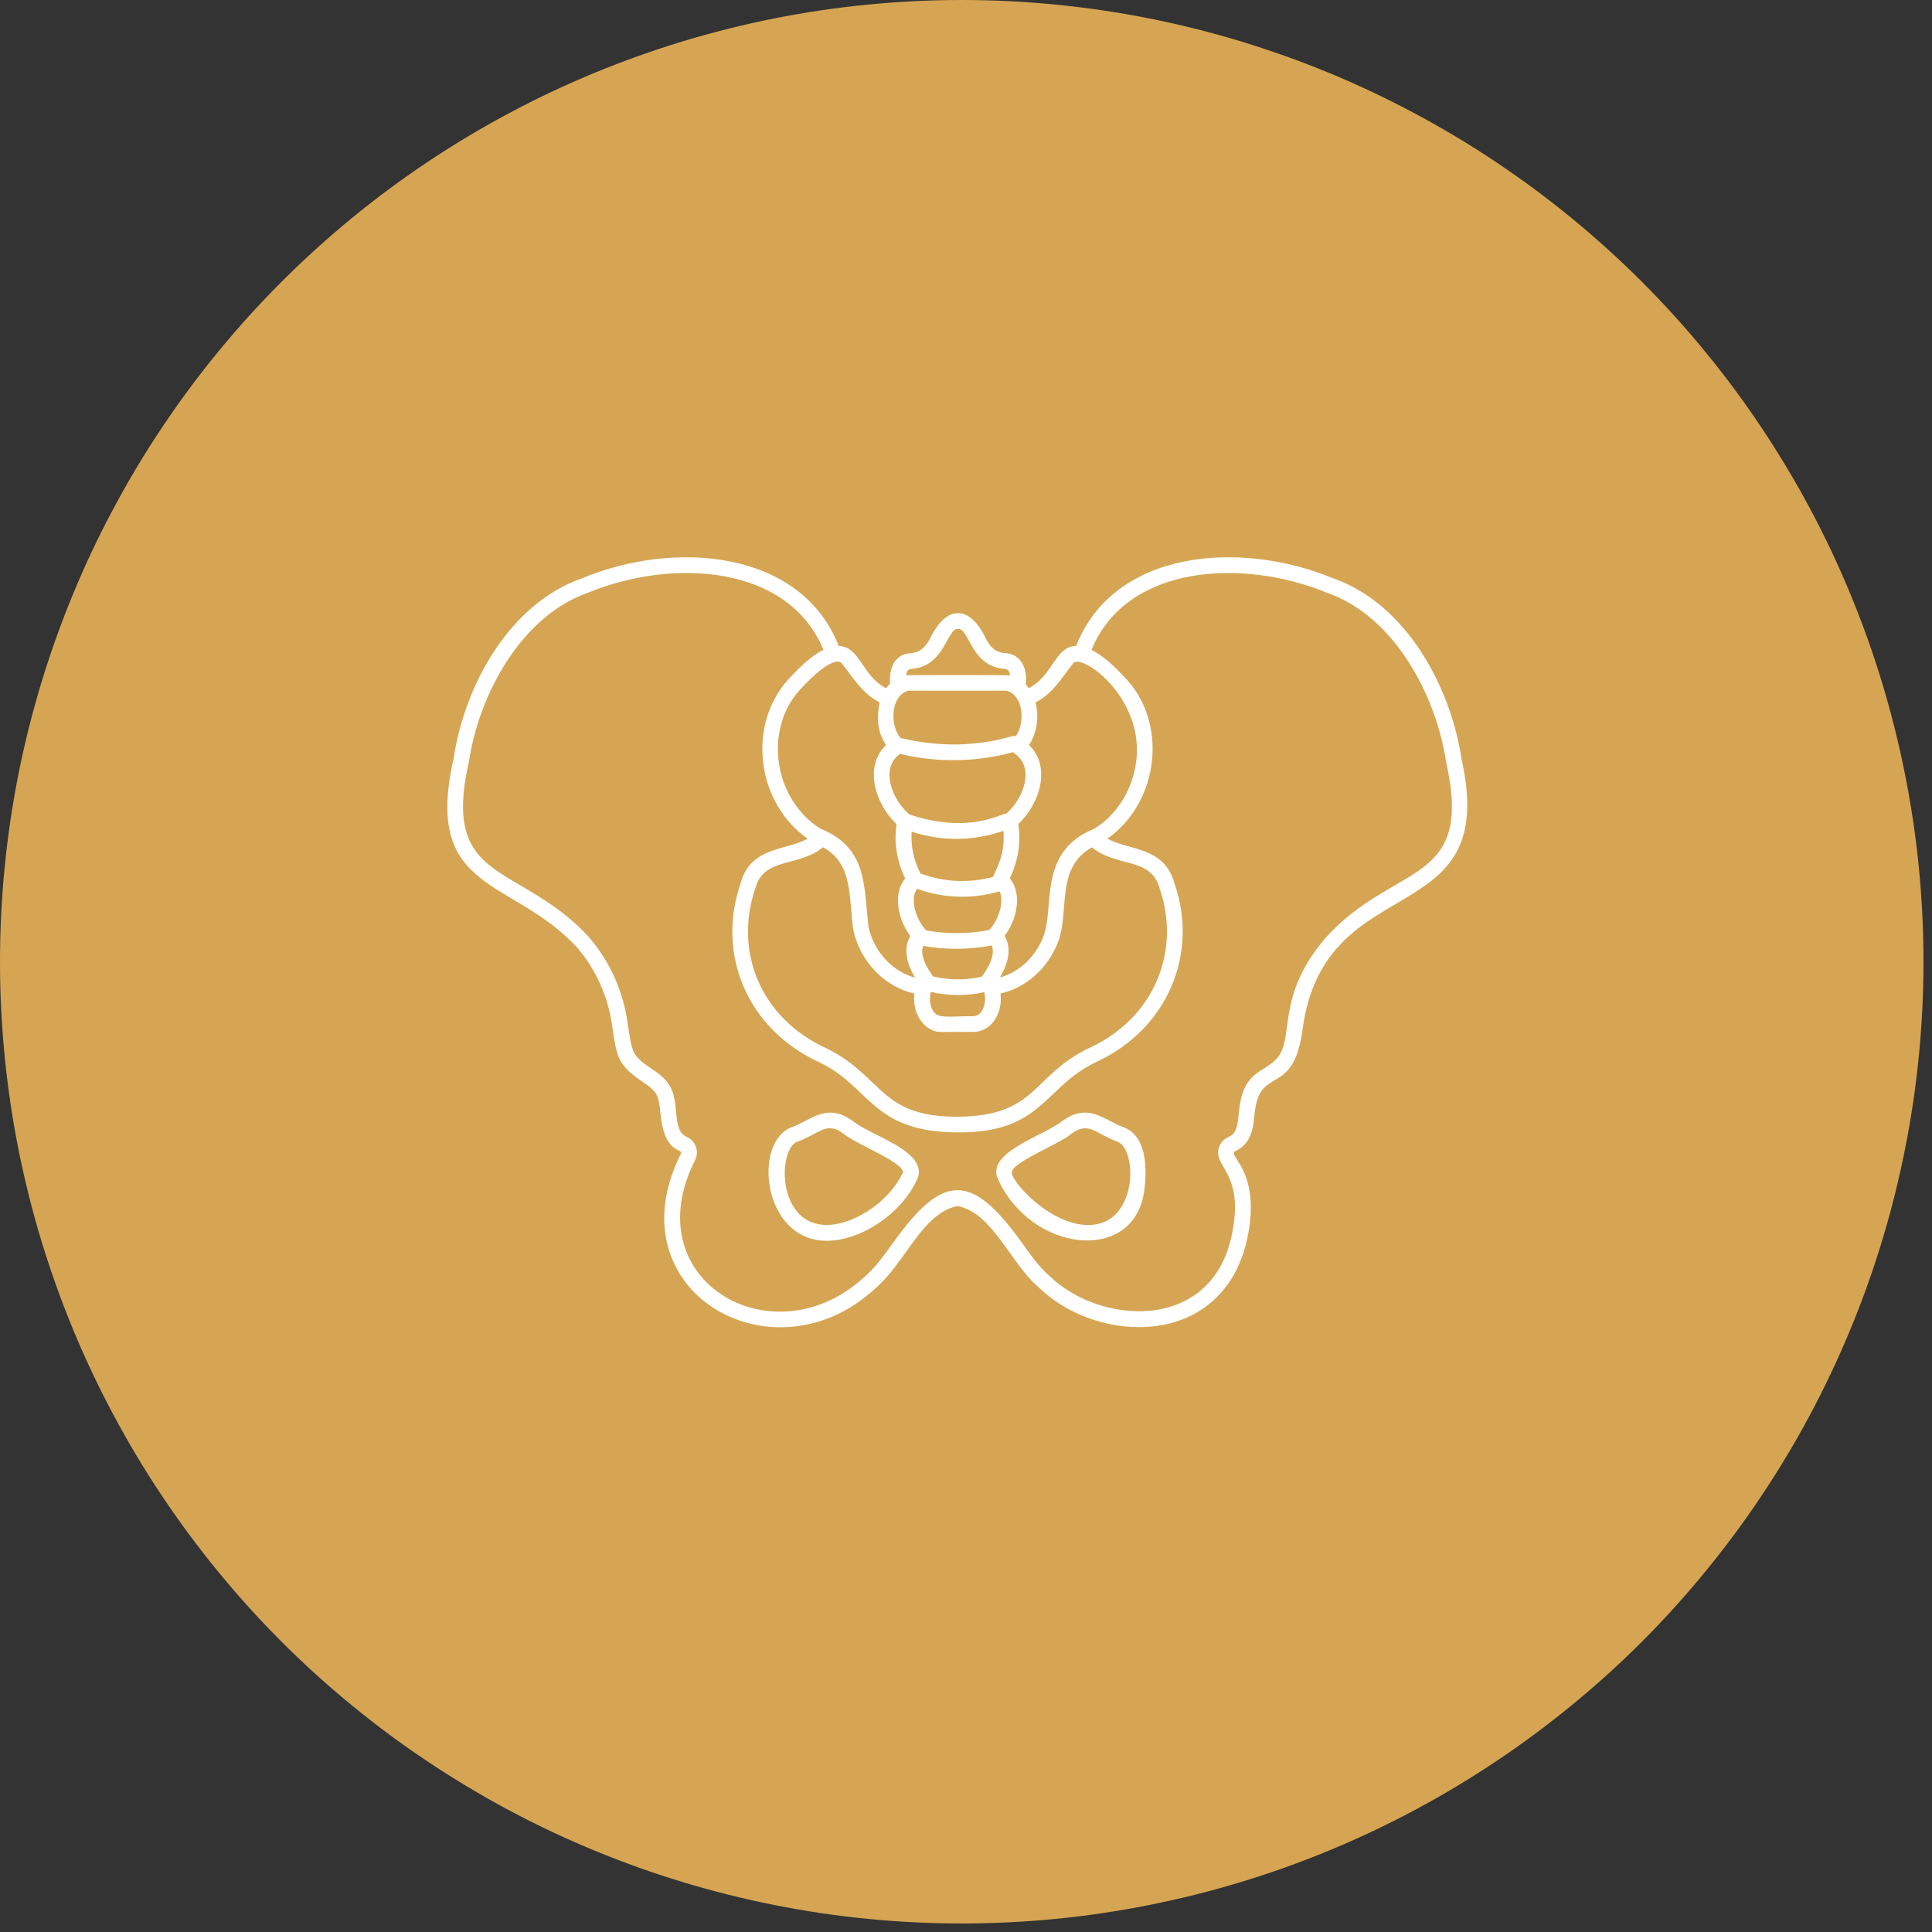 <svg xmlns="http://www.w3.org/2000/svg" xmlns:xlink="http://www.w3.org/1999/xlink" width="150" zoomAndPan="magnify" viewBox="0 0 112.5 112.5" height="150" preserveAspectRatio="xMidYMid meet" version="1.0"><rect x="0" y="0" width="112.5" height="112.5" fill="#333333" stroke="none"/><defs><clipPath id="5270f2617a"><path d="M 0 0 L 112.004 0 L 112.004 112.004 L 0 112.004 Z M 0 0 " clip-rule="nonzero"/></clipPath></defs><g clip-path="url(#5270f2617a)"><path fill="#d6a553" d="M 112.004 56 C 112.004 57.836 111.914 59.664 111.734 61.488 C 111.555 63.316 111.285 65.129 110.926 66.926 C 110.566 68.727 110.125 70.504 109.59 72.258 C 109.059 74.012 108.441 75.738 107.738 77.434 C 107.039 79.125 106.254 80.781 105.391 82.398 C 104.523 84.016 103.582 85.59 102.562 87.113 C 101.547 88.637 100.453 90.109 99.289 91.527 C 98.129 92.945 96.898 94.305 95.602 95.602 C 94.305 96.898 92.945 98.129 91.527 99.289 C 90.109 100.453 88.637 101.547 87.113 102.562 C 85.59 103.582 84.016 104.523 82.398 105.391 C 80.781 106.254 79.125 107.039 77.434 107.738 C 75.738 108.441 74.012 109.059 72.258 109.59 C 70.504 110.125 68.727 110.566 66.926 110.926 C 65.129 111.285 63.316 111.555 61.488 111.734 C 59.664 111.914 57.836 112.004 56 112.004 C 54.168 112.004 52.336 111.914 50.512 111.734 C 48.688 111.555 46.875 111.285 45.074 110.926 C 43.277 110.566 41.5 110.125 39.746 109.59 C 37.988 109.059 36.266 108.441 34.57 107.738 C 32.875 107.039 31.219 106.254 29.602 105.391 C 27.984 104.523 26.414 103.582 24.887 102.562 C 23.363 101.547 21.891 100.453 20.473 99.289 C 19.055 98.129 17.699 96.898 16.402 95.602 C 15.105 94.305 13.875 92.945 12.711 91.527 C 11.547 90.109 10.457 88.637 9.438 87.113 C 8.418 85.59 7.477 84.016 6.613 82.398 C 5.746 80.781 4.965 79.125 4.262 77.434 C 3.562 75.738 2.945 74.012 2.41 72.258 C 1.879 70.504 1.434 68.727 1.074 66.926 C 0.719 65.129 0.449 63.316 0.27 61.488 C 0.09 59.664 0 57.836 0 56 C 0 54.168 0.09 52.336 0.27 50.512 C 0.449 48.688 0.719 46.875 1.074 45.074 C 1.434 43.277 1.879 41.5 2.41 39.746 C 2.945 37.988 3.562 36.266 4.262 34.57 C 4.965 32.875 5.746 31.219 6.613 29.602 C 7.477 27.984 8.418 26.414 9.438 24.887 C 10.457 23.363 11.547 21.891 12.711 20.473 C 13.875 19.055 15.105 17.699 16.402 16.402 C 17.699 15.105 19.055 13.875 20.473 12.711 C 21.891 11.547 23.363 10.457 24.887 9.438 C 26.414 8.418 27.984 7.477 29.602 6.613 C 31.219 5.746 32.875 4.965 34.57 4.262 C 36.266 3.562 37.988 2.945 39.746 2.41 C 41.5 1.879 43.277 1.434 45.074 1.074 C 46.875 0.719 48.688 0.449 50.512 0.27 C 52.336 0.09 54.168 0 56 0 C 57.836 0 59.664 0.09 61.488 0.27 C 63.316 0.449 65.129 0.719 66.926 1.074 C 68.727 1.434 70.504 1.879 72.258 2.41 C 74.012 2.945 75.738 3.562 77.434 4.262 C 79.125 4.965 80.781 5.746 82.398 6.613 C 84.016 7.477 85.59 8.418 87.113 9.438 C 88.637 10.457 90.109 11.547 91.527 12.711 C 92.945 13.875 94.305 15.105 95.602 16.402 C 96.898 17.699 98.129 19.055 99.289 20.473 C 100.453 21.891 101.547 23.363 102.562 24.887 C 103.582 26.414 104.523 27.984 105.391 29.602 C 106.254 31.219 107.039 32.875 107.738 34.57 C 108.441 36.266 109.059 37.988 109.59 39.746 C 110.125 41.5 110.566 43.277 110.926 45.074 C 111.285 46.875 111.555 48.688 111.734 50.512 C 111.914 52.336 112.004 54.168 112.004 56 Z M 112.004 56 " fill-opacity="1" fill-rule="nonzero"/></g><path fill="#ffffff" d="M 85.105 44.199 C 84.484 40.039 81.918 35.168 77.602 33.664 C 72.242 31.449 64.879 31.984 62.664 37.613 C 61.422 37.641 61.348 39.32 59.906 40.074 C 59.852 39.996 59.793 39.926 59.727 39.859 C 59.848 38.973 59.473 38.09 58.559 38.035 C 57.875 37.988 57.633 37.582 57.441 37.25 C 57.41 37.195 56.785 35.707 55.812 35.707 L 55.754 35.707 C 54.785 35.707 54.156 37.195 54.125 37.25 C 53.387 38.504 52.812 37.66 52.156 38.457 C 51.777 38.922 51.809 39.605 51.832 39.809 C 51.75 39.891 51.664 39.977 51.594 40.078 C 50.168 39.332 50.09 37.652 48.84 37.613 C 46.652 32.055 39.352 31.414 33.926 33.66 C 29.582 35.168 27.023 40.039 26.414 44.168 C 24.621 52.039 29.828 51.082 33.586 55.152 C 34.641 56.367 35.363 57.922 35.613 59.523 C 35.898 61.379 35.867 61.949 37.355 62.949 C 38.277 63.562 38.355 63.742 38.461 64.852 C 38.664 67.027 39.59 66.895 39.664 67.098 C 39.672 67.121 39.668 67.141 39.656 67.168 C 35.617 75.176 45.023 80.559 50.973 75.02 C 52.711 73.551 53.703 70.625 55.758 70.227 C 57.023 70.473 57.879 71.664 58.785 72.926 C 59.324 73.68 59.879 74.457 60.52 74.996 C 62.039 76.453 64.219 77.277 66.312 77.277 C 67.035 77.277 67.754 77.184 68.43 76.973 C 70.609 76.305 72.098 74.582 72.625 72.133 C 73.492 68.094 71.355 67.266 71.949 67.023 C 72.891 66.578 72.98 65.621 73.055 64.855 C 73.324 61.973 75.309 63.969 75.848 59.945 C 77.121 50.375 87.406 54.418 85.105 44.199 Z M 62.531 38.578 C 63.199 38.164 66.586 40.703 66.168 44.277 C 65.973 45.945 65.062 47.43 63.734 48.25 C 60.398 49.598 61.43 52.785 60.758 54.531 C 60.297 55.727 59.336 56.613 58.223 56.918 C 58.883 55.805 58.805 55.02 58.5 54.5 C 59.207 53.559 59.551 52.055 58.797 51.145 C 59.285 50.164 59.465 49.004 59.293 47.984 C 60.582 46.785 61.211 44.605 59.918 43.383 C 60.367 42.715 60.523 41.766 60.297 40.902 C 61.355 40.371 61.906 39.332 62.531 38.578 Z M 47.926 49.336 C 49.633 50.297 49.406 51.988 49.688 54.16 C 50.105 56.023 51.531 57.477 53.246 57.855 C 53.094 59.113 53.91 60.09 54.758 60.09 C 56.652 60.09 56.766 60.09 56.801 60.086 C 57.848 59.973 58.391 58.883 58.258 57.852 C 59.734 57.523 61.016 56.398 61.605 54.863 C 62.301 53.043 61.445 50.543 63.582 49.34 C 65.004 50.512 67.016 49.902 67.516 51.703 C 68.789 55.355 67.227 59.254 63.48 61 C 60.066 62.59 60.445 65.027 55.672 65.027 C 52.891 65.027 51.902 64.09 50.766 63 C 50.07 62.336 49.273 61.578 48.023 60.996 C 44.359 59.285 42.68 55.457 44.004 51.668 C 44.488 49.918 46.523 50.488 47.926 49.336 Z M 59.164 42.852 C 58.879 42.797 58.043 43.281 55.758 43.352 C 53.758 43.363 52.621 42.984 52.434 42.977 C 51.777 42.18 51.891 40.484 52.891 40.219 L 58.617 40.219 C 59.57 40.477 59.719 42.02 59.164 42.852 Z M 52.418 43.895 C 54.453 44.414 56.895 44.391 58.98 43.797 C 58.992 43.809 59.004 43.824 59.02 43.836 C 60.266 44.605 59.656 46.438 58.621 47.359 C 58.18 47.426 56.375 48.559 52.965 47.43 C 52.234 46.824 51.75 45.809 51.797 44.996 C 51.828 44.523 52.039 44.156 52.418 43.895 Z M 53.762 55.074 C 54.965 55.312 56.516 55.309 57.746 55.051 C 57.926 55.484 57.738 56.094 57.172 56.867 C 56.312 57.09 55.168 57.078 54.328 56.852 C 53.781 56.098 53.594 55.504 53.762 55.074 Z M 54.203 57.758 C 55.129 57.988 56.332 58.004 57.312 57.773 C 57.457 58.32 57.277 59.09 56.727 59.172 C 54.992 59.172 54.539 59.367 54.258 58.711 C 54.129 58.422 54.121 58.055 54.203 57.758 Z M 58.426 48.379 C 58.559 49.703 58.016 50.598 57.824 51.062 C 56.449 51.438 54.934 51.367 53.602 50.863 C 53.207 50.121 53.02 49.23 53.086 48.426 C 54.867 49.012 56.699 48.98 58.426 48.379 Z M 58.203 51.902 C 58.504 52.547 58.105 53.637 57.609 54.145 C 56.512 54.391 55.043 54.398 53.926 54.172 C 53.371 53.586 52.938 52.375 53.402 51.754 C 55.012 52.34 56.699 52.348 58.203 51.902 Z M 53.07 38.949 C 54.996 38.824 55.129 36.625 55.758 36.625 L 55.82 36.625 C 56.438 36.625 56.562 38.824 58.504 38.949 C 58.719 38.965 58.781 39.102 58.816 39.336 C 58.633 39.289 52.809 39.312 52.762 39.32 C 52.801 39.094 52.863 38.961 53.07 38.949 Z M 51.215 40.898 C 51.059 41.812 51.066 42.598 51.594 43.383 C 51.168 43.785 50.926 44.32 50.887 44.941 C 50.82 45.977 51.359 47.191 52.211 47.992 C 52.039 49.008 52.223 50.168 52.711 51.152 C 51.961 52.062 52.301 53.559 53.008 54.508 C 52.703 55.027 52.625 55.809 53.285 56.93 C 51.977 56.578 50.902 55.426 50.578 54 C 50.281 51.602 50.543 49.375 47.77 48.25 C 46.445 47.426 45.535 45.949 45.336 44.281 C 45.141 42.637 45.656 41.066 46.758 39.973 C 47.176 39.527 48.445 38.262 48.969 38.574 C 49.602 39.324 50.152 40.359 51.215 40.898 Z M 77.238 54.555 C 74.262 57.973 75.395 60.387 74.383 61.598 C 73.598 62.52 72.371 62.285 72.141 64.762 C 72.07 65.512 72.008 65.98 71.59 66.18 C 71.316 66.285 71.098 66.5 70.996 66.766 C 70.547 67.945 72.52 68.215 71.723 71.934 C 71.145 74.645 69.461 75.691 68.152 76.09 C 65.879 76.789 62.934 76.051 61.129 74.312 C 60.551 73.828 60.051 73.129 59.523 72.387 C 56.578 68.285 54.938 68.266 51.996 72.379 C 51.461 73.121 50.961 73.82 50.367 74.328 C 45.066 79.266 36.926 74.598 40.465 67.574 C 40.598 67.324 40.613 67.027 40.52 66.762 C 40.414 66.492 40.199 66.281 39.957 66.188 C 39.094 65.777 39.625 64.199 38.965 63.176 C 38.68 62.727 38.266 62.445 37.867 62.184 C 36.734 61.43 36.797 61.18 36.516 59.379 C 36.234 57.582 35.461 55.914 34.266 54.539 C 32.961 53.125 31.566 52.301 30.336 51.578 C 27.852 50.121 26.211 49.156 27.309 44.332 C 27.867 40.574 30.266 35.902 34.254 34.508 C 39.09 32.512 45.887 32.84 47.949 37.84 C 47.164 38.227 46.438 38.992 46.113 39.34 C 44.82 40.625 44.211 42.469 44.438 44.398 C 44.652 46.219 45.617 47.848 47.027 48.84 C 45.781 49.531 43.715 49.289 43.137 51.402 C 41.684 55.559 43.52 59.902 47.641 61.824 C 50.746 63.273 50.703 65.941 55.836 65.941 C 60.746 65.941 60.785 63.266 63.867 61.824 C 68.023 59.887 69.805 55.5 68.387 51.43 C 67.797 49.285 65.734 49.531 64.484 48.836 C 67.547 46.672 68.047 41.965 65.402 39.348 C 64.715 38.609 64.098 38.109 63.555 37.844 C 65.605 32.855 72.387 32.5 77.277 34.52 C 81.238 35.895 83.641 40.57 84.207 44.367 C 85.836 51.602 81.254 50.172 77.238 54.555 Z M 77.238 54.555 " fill-opacity="1" fill-rule="nonzero"/><path fill="#ffffff" d="M 49.688 65.301 C 48.16 64.156 47.219 65.23 46.152 65.617 C 43.797 66.426 44.379 72.25 48.133 72.25 C 50.137 72.25 52.488 70.68 53.402 68.68 C 53.516 68.441 53.535 68.188 53.457 67.938 C 53.07 66.766 50.676 66.066 49.688 65.301 Z M 52.566 68.285 C 51.781 70.016 49.547 71.469 47.887 71.316 C 45.234 71.082 45.301 66.863 46.453 66.469 C 47.73 66.012 48.105 65.266 49.121 66.012 C 49.75 66.578 52.379 67.574 52.582 68.207 C 52.594 68.246 52.582 68.254 52.566 68.285 Z M 52.566 68.285 " fill-opacity="1" fill-rule="nonzero"/><path fill="#ffffff" d="M 65.371 65.617 C 64.293 65.227 63.355 64.156 61.828 65.301 C 60.832 66.055 58.418 66.812 58.059 67.941 C 57.98 68.195 58.004 68.457 58.117 68.664 C 60.031 72.906 65.953 73.617 66.617 69.43 C 66.977 66.754 66.137 65.875 65.371 65.617 Z M 63.621 71.32 C 61.273 71.535 58.762 68.703 58.922 68.215 C 59.121 67.586 61.762 66.586 62.391 66.016 C 63.406 65.27 63.793 66.016 65.062 66.477 C 66.211 66.871 66.277 71.09 63.621 71.32 Z M 63.621 71.32 " fill-opacity="1" fill-rule="nonzero"/></svg>